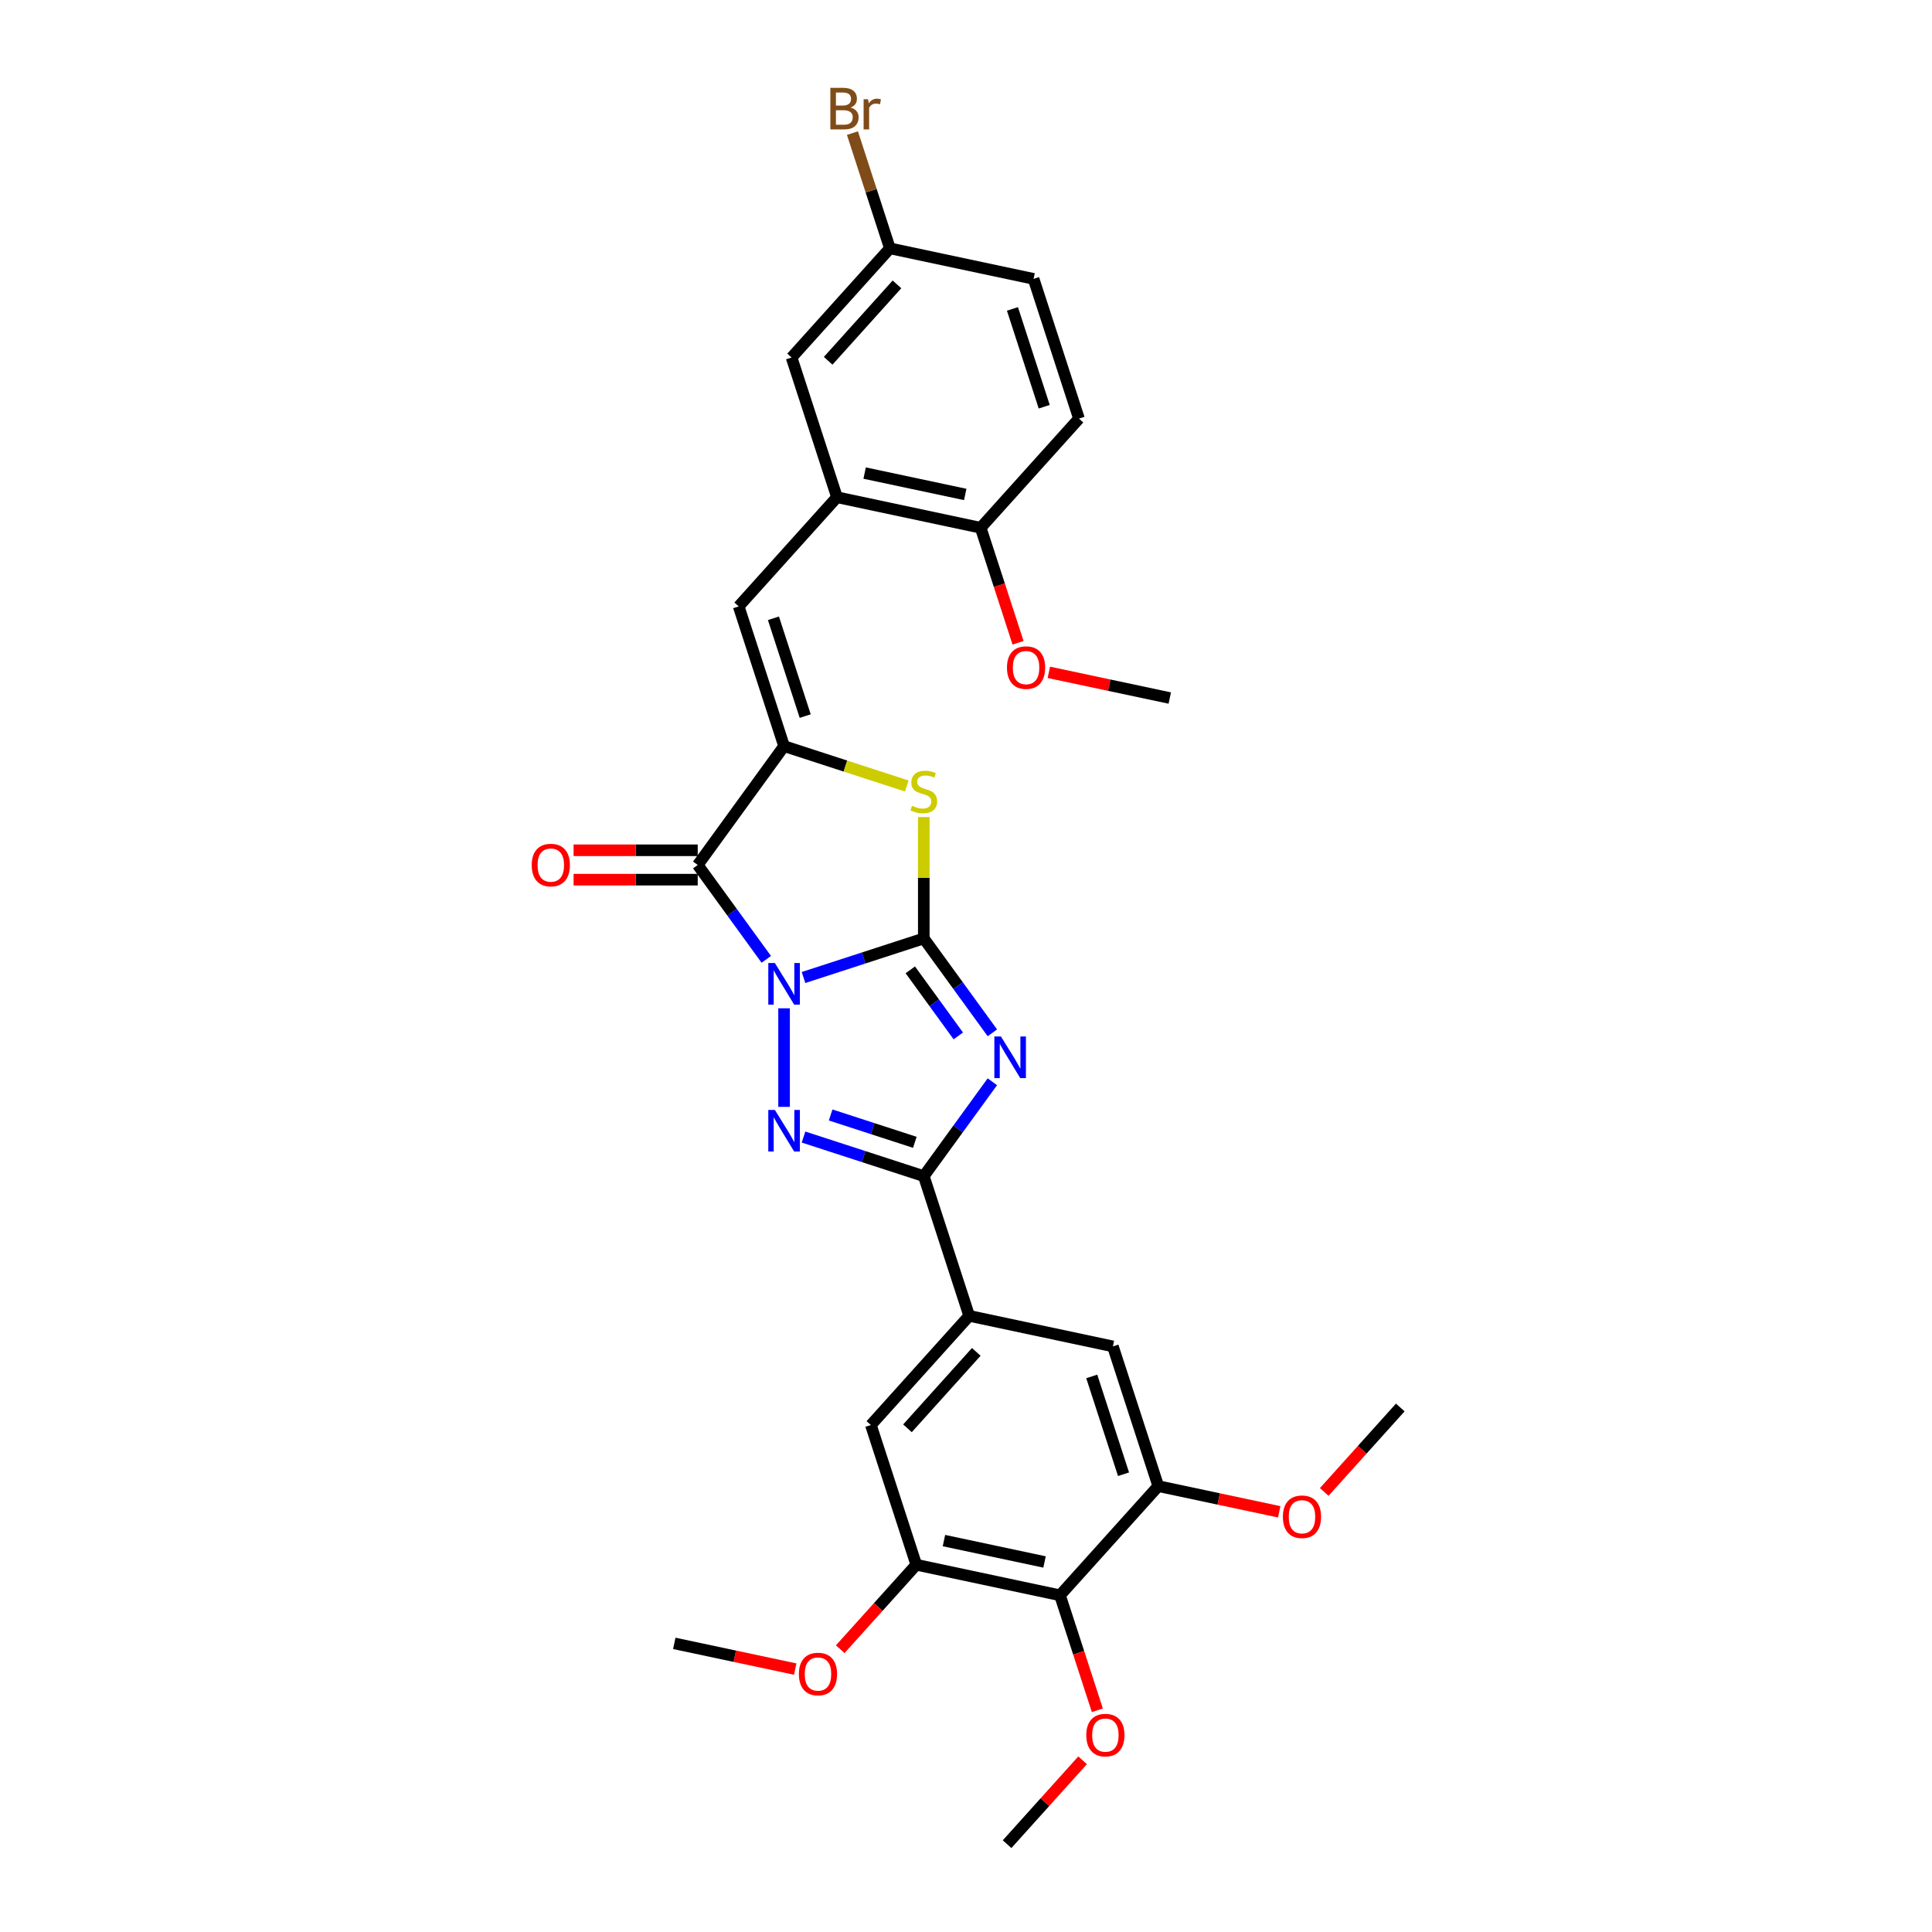 <?xml version='1.0' encoding='iso-8859-1'?>
<svg version='1.1' baseProfile='full'
              xmlns='http://www.w3.org/2000/svg'
                      xmlns:rdkit='http://www.rdkit.org/xml'
                      xmlns:xlink='http://www.w3.org/1999/xlink'
                  xml:space='preserve'
width='1000px' height='1000px' viewBox='0 0 1000 1000'>
<!-- END OF HEADER -->
<rect style='opacity:1.0;fill:#FFFFFF;stroke:none' width='1000' height='1000' x='0' y='0'> </rect>
<path class='bond-0' d='M 415.903,505.956 L 447.028,495.843' style='fill:none;fill-rule:evenodd;stroke:#0000FF;stroke-width:6px;stroke-linecap:butt;stroke-linejoin:miter;stroke-opacity:1' />
<path class='bond-0' d='M 447.028,495.843 L 478.153,485.73' style='fill:none;fill-rule:evenodd;stroke:#000000;stroke-width:6px;stroke-linecap:butt;stroke-linejoin:miter;stroke-opacity:1' />
<path class='bond-2' d='M 405.835,521.896 L 405.835,572.916' style='fill:none;fill-rule:evenodd;stroke:#0000FF;stroke-width:6px;stroke-linecap:butt;stroke-linejoin:miter;stroke-opacity:1' />
<path class='bond-3' d='M 396.631,496.559 L 378.886,472.135' style='fill:none;fill-rule:evenodd;stroke:#0000FF;stroke-width:6px;stroke-linecap:butt;stroke-linejoin:miter;stroke-opacity:1' />
<path class='bond-3' d='M 378.886,472.135 L 361.14,447.71' style='fill:none;fill-rule:evenodd;stroke:#000000;stroke-width:6px;stroke-linecap:butt;stroke-linejoin:miter;stroke-opacity:1' />
<path class='bond-1' d='M 478.153,485.73 L 495.899,510.155' style='fill:none;fill-rule:evenodd;stroke:#000000;stroke-width:6px;stroke-linecap:butt;stroke-linejoin:miter;stroke-opacity:1' />
<path class='bond-1' d='M 495.899,510.155 L 513.644,534.579' style='fill:none;fill-rule:evenodd;stroke:#0000FF;stroke-width:6px;stroke-linecap:butt;stroke-linejoin:miter;stroke-opacity:1' />
<path class='bond-1' d='M 471.173,501.996 L 483.595,519.094' style='fill:none;fill-rule:evenodd;stroke:#000000;stroke-width:6px;stroke-linecap:butt;stroke-linejoin:miter;stroke-opacity:1' />
<path class='bond-1' d='M 483.595,519.094 L 496.017,536.191' style='fill:none;fill-rule:evenodd;stroke:#0000FF;stroke-width:6px;stroke-linecap:butt;stroke-linejoin:miter;stroke-opacity:1' />
<path class='bond-6' d='M 478.153,485.73 L 478.153,454.318' style='fill:none;fill-rule:evenodd;stroke:#000000;stroke-width:6px;stroke-linecap:butt;stroke-linejoin:miter;stroke-opacity:1' />
<path class='bond-6' d='M 478.153,454.318 L 478.153,422.906' style='fill:none;fill-rule:evenodd;stroke:#CCCC00;stroke-width:6px;stroke-linecap:butt;stroke-linejoin:miter;stroke-opacity:1' />
<path class='bond-30' d='M 513.644,559.916 L 495.899,584.34' style='fill:none;fill-rule:evenodd;stroke:#0000FF;stroke-width:6px;stroke-linecap:butt;stroke-linejoin:miter;stroke-opacity:1' />
<path class='bond-30' d='M 495.899,584.34 L 478.153,608.765' style='fill:none;fill-rule:evenodd;stroke:#000000;stroke-width:6px;stroke-linecap:butt;stroke-linejoin:miter;stroke-opacity:1' />
<path class='bond-4' d='M 415.903,588.538 L 447.028,598.652' style='fill:none;fill-rule:evenodd;stroke:#0000FF;stroke-width:6px;stroke-linecap:butt;stroke-linejoin:miter;stroke-opacity:1' />
<path class='bond-4' d='M 447.028,598.652 L 478.153,608.765' style='fill:none;fill-rule:evenodd;stroke:#000000;stroke-width:6px;stroke-linecap:butt;stroke-linejoin:miter;stroke-opacity:1' />
<path class='bond-4' d='M 429.94,577.109 L 451.727,584.188' style='fill:none;fill-rule:evenodd;stroke:#0000FF;stroke-width:6px;stroke-linecap:butt;stroke-linejoin:miter;stroke-opacity:1' />
<path class='bond-4' d='M 451.727,584.188 L 473.515,591.267' style='fill:none;fill-rule:evenodd;stroke:#000000;stroke-width:6px;stroke-linecap:butt;stroke-linejoin:miter;stroke-opacity:1' />
<path class='bond-5' d='M 361.14,447.71 L 405.835,386.193' style='fill:none;fill-rule:evenodd;stroke:#000000;stroke-width:6px;stroke-linecap:butt;stroke-linejoin:miter;stroke-opacity:1' />
<path class='bond-15' d='M 361.14,440.106 L 329.013,440.106' style='fill:none;fill-rule:evenodd;stroke:#000000;stroke-width:6px;stroke-linecap:butt;stroke-linejoin:miter;stroke-opacity:1' />
<path class='bond-15' d='M 329.013,440.106 L 296.887,440.106' style='fill:none;fill-rule:evenodd;stroke:#FF0000;stroke-width:6px;stroke-linecap:butt;stroke-linejoin:miter;stroke-opacity:1' />
<path class='bond-15' d='M 361.14,455.314 L 329.013,455.314' style='fill:none;fill-rule:evenodd;stroke:#000000;stroke-width:6px;stroke-linecap:butt;stroke-linejoin:miter;stroke-opacity:1' />
<path class='bond-15' d='M 329.013,455.314 L 296.887,455.314' style='fill:none;fill-rule:evenodd;stroke:#FF0000;stroke-width:6px;stroke-linecap:butt;stroke-linejoin:miter;stroke-opacity:1' />
<path class='bond-8' d='M 478.153,608.765 L 501.651,681.083' style='fill:none;fill-rule:evenodd;stroke:#000000;stroke-width:6px;stroke-linecap:butt;stroke-linejoin:miter;stroke-opacity:1' />
<path class='bond-7' d='M 405.835,386.193 L 382.338,313.875' style='fill:none;fill-rule:evenodd;stroke:#000000;stroke-width:6px;stroke-linecap:butt;stroke-linejoin:miter;stroke-opacity:1' />
<path class='bond-7' d='M 416.774,370.646 L 400.326,320.023' style='fill:none;fill-rule:evenodd;stroke:#000000;stroke-width:6px;stroke-linecap:butt;stroke-linejoin:miter;stroke-opacity:1' />
<path class='bond-31' d='M 405.835,386.193 L 437.591,396.511' style='fill:none;fill-rule:evenodd;stroke:#000000;stroke-width:6px;stroke-linecap:butt;stroke-linejoin:miter;stroke-opacity:1' />
<path class='bond-31' d='M 437.591,396.511 L 469.348,406.829' style='fill:none;fill-rule:evenodd;stroke:#CCCC00;stroke-width:6px;stroke-linecap:butt;stroke-linejoin:miter;stroke-opacity:1' />
<path class='bond-10' d='M 382.338,313.875 L 433.218,257.366' style='fill:none;fill-rule:evenodd;stroke:#000000;stroke-width:6px;stroke-linecap:butt;stroke-linejoin:miter;stroke-opacity:1' />
<path class='bond-13' d='M 501.651,681.083 L 576.029,696.892' style='fill:none;fill-rule:evenodd;stroke:#000000;stroke-width:6px;stroke-linecap:butt;stroke-linejoin:miter;stroke-opacity:1' />
<path class='bond-14' d='M 501.651,681.083 L 450.77,737.591' style='fill:none;fill-rule:evenodd;stroke:#000000;stroke-width:6px;stroke-linecap:butt;stroke-linejoin:miter;stroke-opacity:1' />
<path class='bond-14' d='M 505.32,699.735 L 469.704,739.291' style='fill:none;fill-rule:evenodd;stroke:#000000;stroke-width:6px;stroke-linecap:butt;stroke-linejoin:miter;stroke-opacity:1' />
<path class='bond-9' d='M 548.646,825.719 L 474.268,809.909' style='fill:none;fill-rule:evenodd;stroke:#000000;stroke-width:6px;stroke-linecap:butt;stroke-linejoin:miter;stroke-opacity:1' />
<path class='bond-9' d='M 540.651,808.472 L 488.586,797.405' style='fill:none;fill-rule:evenodd;stroke:#000000;stroke-width:6px;stroke-linecap:butt;stroke-linejoin:miter;stroke-opacity:1' />
<path class='bond-20' d='M 548.646,825.719 L 558.317,855.483' style='fill:none;fill-rule:evenodd;stroke:#000000;stroke-width:6px;stroke-linecap:butt;stroke-linejoin:miter;stroke-opacity:1' />
<path class='bond-20' d='M 558.317,855.483 L 567.988,885.247' style='fill:none;fill-rule:evenodd;stroke:#FF0000;stroke-width:6px;stroke-linecap:butt;stroke-linejoin:miter;stroke-opacity:1' />
<path class='bond-32' d='M 548.646,825.719 L 599.526,769.21' style='fill:none;fill-rule:evenodd;stroke:#000000;stroke-width:6px;stroke-linecap:butt;stroke-linejoin:miter;stroke-opacity:1' />
<path class='bond-16' d='M 433.218,257.366 L 507.596,273.176' style='fill:none;fill-rule:evenodd;stroke:#000000;stroke-width:6px;stroke-linecap:butt;stroke-linejoin:miter;stroke-opacity:1' />
<path class='bond-16' d='M 447.537,244.862 L 499.601,255.929' style='fill:none;fill-rule:evenodd;stroke:#000000;stroke-width:6px;stroke-linecap:butt;stroke-linejoin:miter;stroke-opacity:1' />
<path class='bond-17' d='M 433.218,257.366 L 409.72,185.048' style='fill:none;fill-rule:evenodd;stroke:#000000;stroke-width:6px;stroke-linecap:butt;stroke-linejoin:miter;stroke-opacity:1' />
<path class='bond-11' d='M 599.526,769.21 L 576.029,696.892' style='fill:none;fill-rule:evenodd;stroke:#000000;stroke-width:6px;stroke-linecap:butt;stroke-linejoin:miter;stroke-opacity:1' />
<path class='bond-11' d='M 581.538,763.062 L 565.09,712.44' style='fill:none;fill-rule:evenodd;stroke:#000000;stroke-width:6px;stroke-linecap:butt;stroke-linejoin:miter;stroke-opacity:1' />
<path class='bond-22' d='M 599.526,769.21 L 630.822,775.863' style='fill:none;fill-rule:evenodd;stroke:#000000;stroke-width:6px;stroke-linecap:butt;stroke-linejoin:miter;stroke-opacity:1' />
<path class='bond-22' d='M 630.822,775.863 L 662.118,782.515' style='fill:none;fill-rule:evenodd;stroke:#FF0000;stroke-width:6px;stroke-linecap:butt;stroke-linejoin:miter;stroke-opacity:1' />
<path class='bond-12' d='M 474.268,809.909 L 450.77,737.591' style='fill:none;fill-rule:evenodd;stroke:#000000;stroke-width:6px;stroke-linecap:butt;stroke-linejoin:miter;stroke-opacity:1' />
<path class='bond-21' d='M 474.268,809.909 L 454.586,831.769' style='fill:none;fill-rule:evenodd;stroke:#000000;stroke-width:6px;stroke-linecap:butt;stroke-linejoin:miter;stroke-opacity:1' />
<path class='bond-21' d='M 454.586,831.769 L 434.903,853.628' style='fill:none;fill-rule:evenodd;stroke:#FF0000;stroke-width:6px;stroke-linecap:butt;stroke-linejoin:miter;stroke-opacity:1' />
<path class='bond-18' d='M 507.596,273.176 L 558.477,216.667' style='fill:none;fill-rule:evenodd;stroke:#000000;stroke-width:6px;stroke-linecap:butt;stroke-linejoin:miter;stroke-opacity:1' />
<path class='bond-25' d='M 507.596,273.176 L 517.267,302.94' style='fill:none;fill-rule:evenodd;stroke:#000000;stroke-width:6px;stroke-linecap:butt;stroke-linejoin:miter;stroke-opacity:1' />
<path class='bond-25' d='M 517.267,302.94 L 526.938,332.704' style='fill:none;fill-rule:evenodd;stroke:#FF0000;stroke-width:6px;stroke-linecap:butt;stroke-linejoin:miter;stroke-opacity:1' />
<path class='bond-19' d='M 409.72,185.048 L 460.601,128.54' style='fill:none;fill-rule:evenodd;stroke:#000000;stroke-width:6px;stroke-linecap:butt;stroke-linejoin:miter;stroke-opacity:1' />
<path class='bond-19' d='M 428.654,186.748 L 464.271,147.192' style='fill:none;fill-rule:evenodd;stroke:#000000;stroke-width:6px;stroke-linecap:butt;stroke-linejoin:miter;stroke-opacity:1' />
<path class='bond-33' d='M 558.477,216.667 L 534.979,144.349' style='fill:none;fill-rule:evenodd;stroke:#000000;stroke-width:6px;stroke-linecap:butt;stroke-linejoin:miter;stroke-opacity:1' />
<path class='bond-33' d='M 540.488,210.519 L 524.04,159.897' style='fill:none;fill-rule:evenodd;stroke:#000000;stroke-width:6px;stroke-linecap:butt;stroke-linejoin:miter;stroke-opacity:1' />
<path class='bond-23' d='M 460.601,128.54 L 534.979,144.349' style='fill:none;fill-rule:evenodd;stroke:#000000;stroke-width:6px;stroke-linecap:butt;stroke-linejoin:miter;stroke-opacity:1' />
<path class='bond-24' d='M 460.601,128.54 L 450.91,98.715' style='fill:none;fill-rule:evenodd;stroke:#000000;stroke-width:6px;stroke-linecap:butt;stroke-linejoin:miter;stroke-opacity:1' />
<path class='bond-24' d='M 450.91,98.715 L 441.22,68.89' style='fill:none;fill-rule:evenodd;stroke:#7F4C19;stroke-width:6px;stroke-linecap:butt;stroke-linejoin:miter;stroke-opacity:1' />
<path class='bond-26' d='M 560.357,911.127 L 540.81,932.836' style='fill:none;fill-rule:evenodd;stroke:#FF0000;stroke-width:6px;stroke-linecap:butt;stroke-linejoin:miter;stroke-opacity:1' />
<path class='bond-26' d='M 540.81,932.836 L 521.263,954.545' style='fill:none;fill-rule:evenodd;stroke:#000000;stroke-width:6px;stroke-linecap:butt;stroke-linejoin:miter;stroke-opacity:1' />
<path class='bond-28' d='M 411.601,863.913 L 380.305,857.261' style='fill:none;fill-rule:evenodd;stroke:#FF0000;stroke-width:6px;stroke-linecap:butt;stroke-linejoin:miter;stroke-opacity:1' />
<path class='bond-28' d='M 380.305,857.261 L 349.009,850.608' style='fill:none;fill-rule:evenodd;stroke:#000000;stroke-width:6px;stroke-linecap:butt;stroke-linejoin:miter;stroke-opacity:1' />
<path class='bond-27' d='M 685.42,772.23 L 705.103,750.371' style='fill:none;fill-rule:evenodd;stroke:#FF0000;stroke-width:6px;stroke-linecap:butt;stroke-linejoin:miter;stroke-opacity:1' />
<path class='bond-27' d='M 705.103,750.371 L 724.785,728.511' style='fill:none;fill-rule:evenodd;stroke:#000000;stroke-width:6px;stroke-linecap:butt;stroke-linejoin:miter;stroke-opacity:1' />
<path class='bond-29' d='M 542.88,347.999 L 574.176,354.651' style='fill:none;fill-rule:evenodd;stroke:#FF0000;stroke-width:6px;stroke-linecap:butt;stroke-linejoin:miter;stroke-opacity:1' />
<path class='bond-29' d='M 574.176,354.651 L 605.472,361.303' style='fill:none;fill-rule:evenodd;stroke:#000000;stroke-width:6px;stroke-linecap:butt;stroke-linejoin:miter;stroke-opacity:1' />
<path  class='atom-0' d='M 401.075 498.46
L 408.131 509.866
Q 408.831 510.992, 409.956 513.03
Q 411.082 515.067, 411.143 515.189
L 411.143 498.46
L 414.002 498.46
L 414.002 519.995
L 411.051 519.995
L 403.478 507.524
Q 402.596 506.064, 401.653 504.391
Q 400.74 502.719, 400.467 502.202
L 400.467 519.995
L 397.668 519.995
L 397.668 498.46
L 401.075 498.46
' fill='#0000FF'/>
<path  class='atom-2' d='M 518.088 536.48
L 525.145 547.886
Q 525.844 549.012, 526.969 551.049
Q 528.095 553.087, 528.156 553.209
L 528.156 536.48
L 531.015 536.48
L 531.015 558.015
L 528.064 558.015
L 520.491 545.544
Q 519.609 544.084, 518.666 542.411
Q 517.753 540.738, 517.48 540.221
L 517.48 558.015
L 514.681 558.015
L 514.681 536.48
L 518.088 536.48
' fill='#0000FF'/>
<path  class='atom-3' d='M 401.075 574.5
L 408.131 585.906
Q 408.831 587.031, 409.956 589.069
Q 411.082 591.107, 411.143 591.229
L 411.143 574.5
L 414.002 574.5
L 414.002 596.035
L 411.051 596.035
L 403.478 583.564
Q 402.596 582.104, 401.653 580.431
Q 400.74 578.758, 400.467 578.241
L 400.467 596.035
L 397.668 596.035
L 397.668 574.5
L 401.075 574.5
' fill='#0000FF'/>
<path  class='atom-7' d='M 472.07 417.081
Q 472.313 417.173, 473.317 417.599
Q 474.321 418.024, 475.416 418.298
Q 476.541 418.541, 477.636 418.541
Q 479.674 418.541, 480.86 417.568
Q 482.046 416.564, 482.046 414.831
Q 482.046 413.644, 481.438 412.914
Q 480.86 412.184, 479.948 411.789
Q 479.035 411.394, 477.514 410.937
Q 475.598 410.36, 474.442 409.812
Q 473.317 409.265, 472.496 408.109
Q 471.705 406.953, 471.705 405.006
Q 471.705 402.299, 473.53 400.626
Q 475.385 398.954, 479.035 398.954
Q 481.529 398.954, 484.358 400.14
L 483.658 402.482
Q 481.073 401.417, 479.126 401.417
Q 477.028 401.417, 475.872 402.299
Q 474.716 403.151, 474.747 404.641
Q 474.747 405.797, 475.324 406.497
Q 475.933 407.196, 476.784 407.592
Q 477.666 407.987, 479.126 408.443
Q 481.073 409.052, 482.229 409.66
Q 483.385 410.268, 484.206 411.515
Q 485.058 412.732, 485.058 414.831
Q 485.058 417.811, 483.05 419.423
Q 481.073 421.005, 477.758 421.005
Q 475.842 421.005, 474.382 420.579
Q 472.952 420.184, 471.249 419.484
L 472.07 417.081
' fill='#CCCC00'/>
<path  class='atom-16' d='M 275.215 447.771
Q 275.215 442.6, 277.77 439.711
Q 280.325 436.821, 285.1 436.821
Q 289.876 436.821, 292.431 439.711
Q 294.986 442.6, 294.986 447.771
Q 294.986 453.003, 292.4 455.983
Q 289.815 458.934, 285.1 458.934
Q 280.356 458.934, 277.77 455.983
Q 275.215 453.033, 275.215 447.771
M 285.1 456.5
Q 288.385 456.5, 290.149 454.31
Q 291.944 452.09, 291.944 447.771
Q 291.944 443.543, 290.149 441.414
Q 288.385 439.255, 285.1 439.255
Q 281.815 439.255, 280.021 441.384
Q 278.257 443.513, 278.257 447.771
Q 278.257 452.121, 280.021 454.31
Q 281.815 456.5, 285.1 456.5
' fill='#FF0000'/>
<path  class='atom-21' d='M 562.258 898.098
Q 562.258 892.927, 564.813 890.038
Q 567.368 887.148, 572.143 887.148
Q 576.919 887.148, 579.474 890.038
Q 582.028 892.927, 582.028 898.098
Q 582.028 903.329, 579.443 906.31
Q 576.858 909.26, 572.143 909.26
Q 567.398 909.26, 564.813 906.31
Q 562.258 903.36, 562.258 898.098
M 572.143 906.827
Q 575.428 906.827, 577.192 904.637
Q 578.987 902.417, 578.987 898.098
Q 578.987 893.87, 577.192 891.741
Q 575.428 889.581, 572.143 889.581
Q 568.858 889.581, 567.064 891.71
Q 565.3 893.84, 565.3 898.098
Q 565.3 902.447, 567.064 904.637
Q 568.858 906.827, 572.143 906.827
' fill='#FF0000'/>
<path  class='atom-22' d='M 413.502 866.479
Q 413.502 861.308, 416.057 858.419
Q 418.612 855.529, 423.387 855.529
Q 428.163 855.529, 430.717 858.419
Q 433.272 861.308, 433.272 866.479
Q 433.272 871.71, 430.687 874.691
Q 428.102 877.641, 423.387 877.641
Q 418.642 877.641, 416.057 874.691
Q 413.502 871.741, 413.502 866.479
M 423.387 875.208
Q 426.672 875.208, 428.436 873.018
Q 430.231 870.798, 430.231 866.479
Q 430.231 862.251, 428.436 860.122
Q 426.672 857.962, 423.387 857.962
Q 420.102 857.962, 418.308 860.091
Q 416.544 862.22, 416.544 866.479
Q 416.544 870.828, 418.308 873.018
Q 420.102 875.208, 423.387 875.208
' fill='#FF0000'/>
<path  class='atom-23' d='M 664.019 785.081
Q 664.019 779.91, 666.574 777.021
Q 669.129 774.131, 673.904 774.131
Q 678.68 774.131, 681.234 777.021
Q 683.789 779.91, 683.789 785.081
Q 683.789 790.312, 681.204 793.293
Q 678.619 796.243, 673.904 796.243
Q 669.159 796.243, 666.574 793.293
Q 664.019 790.343, 664.019 785.081
M 673.904 793.81
Q 677.189 793.81, 678.953 791.62
Q 680.748 789.4, 680.748 785.081
Q 680.748 780.853, 678.953 778.724
Q 677.189 776.564, 673.904 776.564
Q 670.619 776.564, 668.825 778.693
Q 667.061 780.823, 667.061 785.081
Q 667.061 789.43, 668.825 791.62
Q 670.619 793.81, 673.904 793.81
' fill='#FF0000'/>
<path  class='atom-25' d='M 440.251 55.674
Q 442.32 56.252, 443.354 57.53
Q 444.418 58.777, 444.418 60.632
Q 444.418 63.613, 442.502 65.316
Q 440.616 66.989, 437.027 66.989
L 429.788 66.989
L 429.788 45.455
L 436.145 45.455
Q 439.826 45.455, 441.681 46.945
Q 443.536 48.435, 443.536 51.173
Q 443.536 54.427, 440.251 55.674
M 432.678 47.888
L 432.678 54.64
L 436.145 54.64
Q 438.274 54.64, 439.369 53.788
Q 440.495 52.906, 440.495 51.173
Q 440.495 47.888, 436.145 47.888
L 432.678 47.888
M 437.027 64.556
Q 439.126 64.556, 440.251 63.552
Q 441.377 62.548, 441.377 60.632
Q 441.377 58.868, 440.13 57.986
Q 438.913 57.073, 436.571 57.073
L 432.678 57.073
L 432.678 64.556
L 437.027 64.556
' fill='#7F4C19'/>
<path  class='atom-25' d='M 449.315 51.355
L 449.65 53.515
Q 451.292 51.081, 453.969 51.081
Q 454.821 51.081, 455.976 51.386
L 455.52 53.941
Q 454.212 53.636, 453.482 53.636
Q 452.205 53.636, 451.353 54.154
Q 450.532 54.64, 449.863 55.826
L 449.863 66.989
L 447.004 66.989
L 447.004 51.355
L 449.315 51.355
' fill='#7F4C19'/>
<path  class='atom-26' d='M 521.208 345.555
Q 521.208 340.384, 523.763 337.495
Q 526.318 334.605, 531.094 334.605
Q 535.869 334.605, 538.424 337.495
Q 540.979 340.384, 540.979 345.555
Q 540.979 350.786, 538.393 353.767
Q 535.808 356.717, 531.094 356.717
Q 526.349 356.717, 523.763 353.767
Q 521.208 350.817, 521.208 345.555
M 531.094 354.284
Q 534.379 354.284, 536.143 352.094
Q 537.937 349.874, 537.937 345.555
Q 537.937 341.327, 536.143 339.198
Q 534.379 337.038, 531.094 337.038
Q 527.809 337.038, 526.014 339.167
Q 524.25 341.296, 524.25 345.555
Q 524.25 349.904, 526.014 352.094
Q 527.809 354.284, 531.094 354.284
' fill='#FF0000'/>
</svg>
